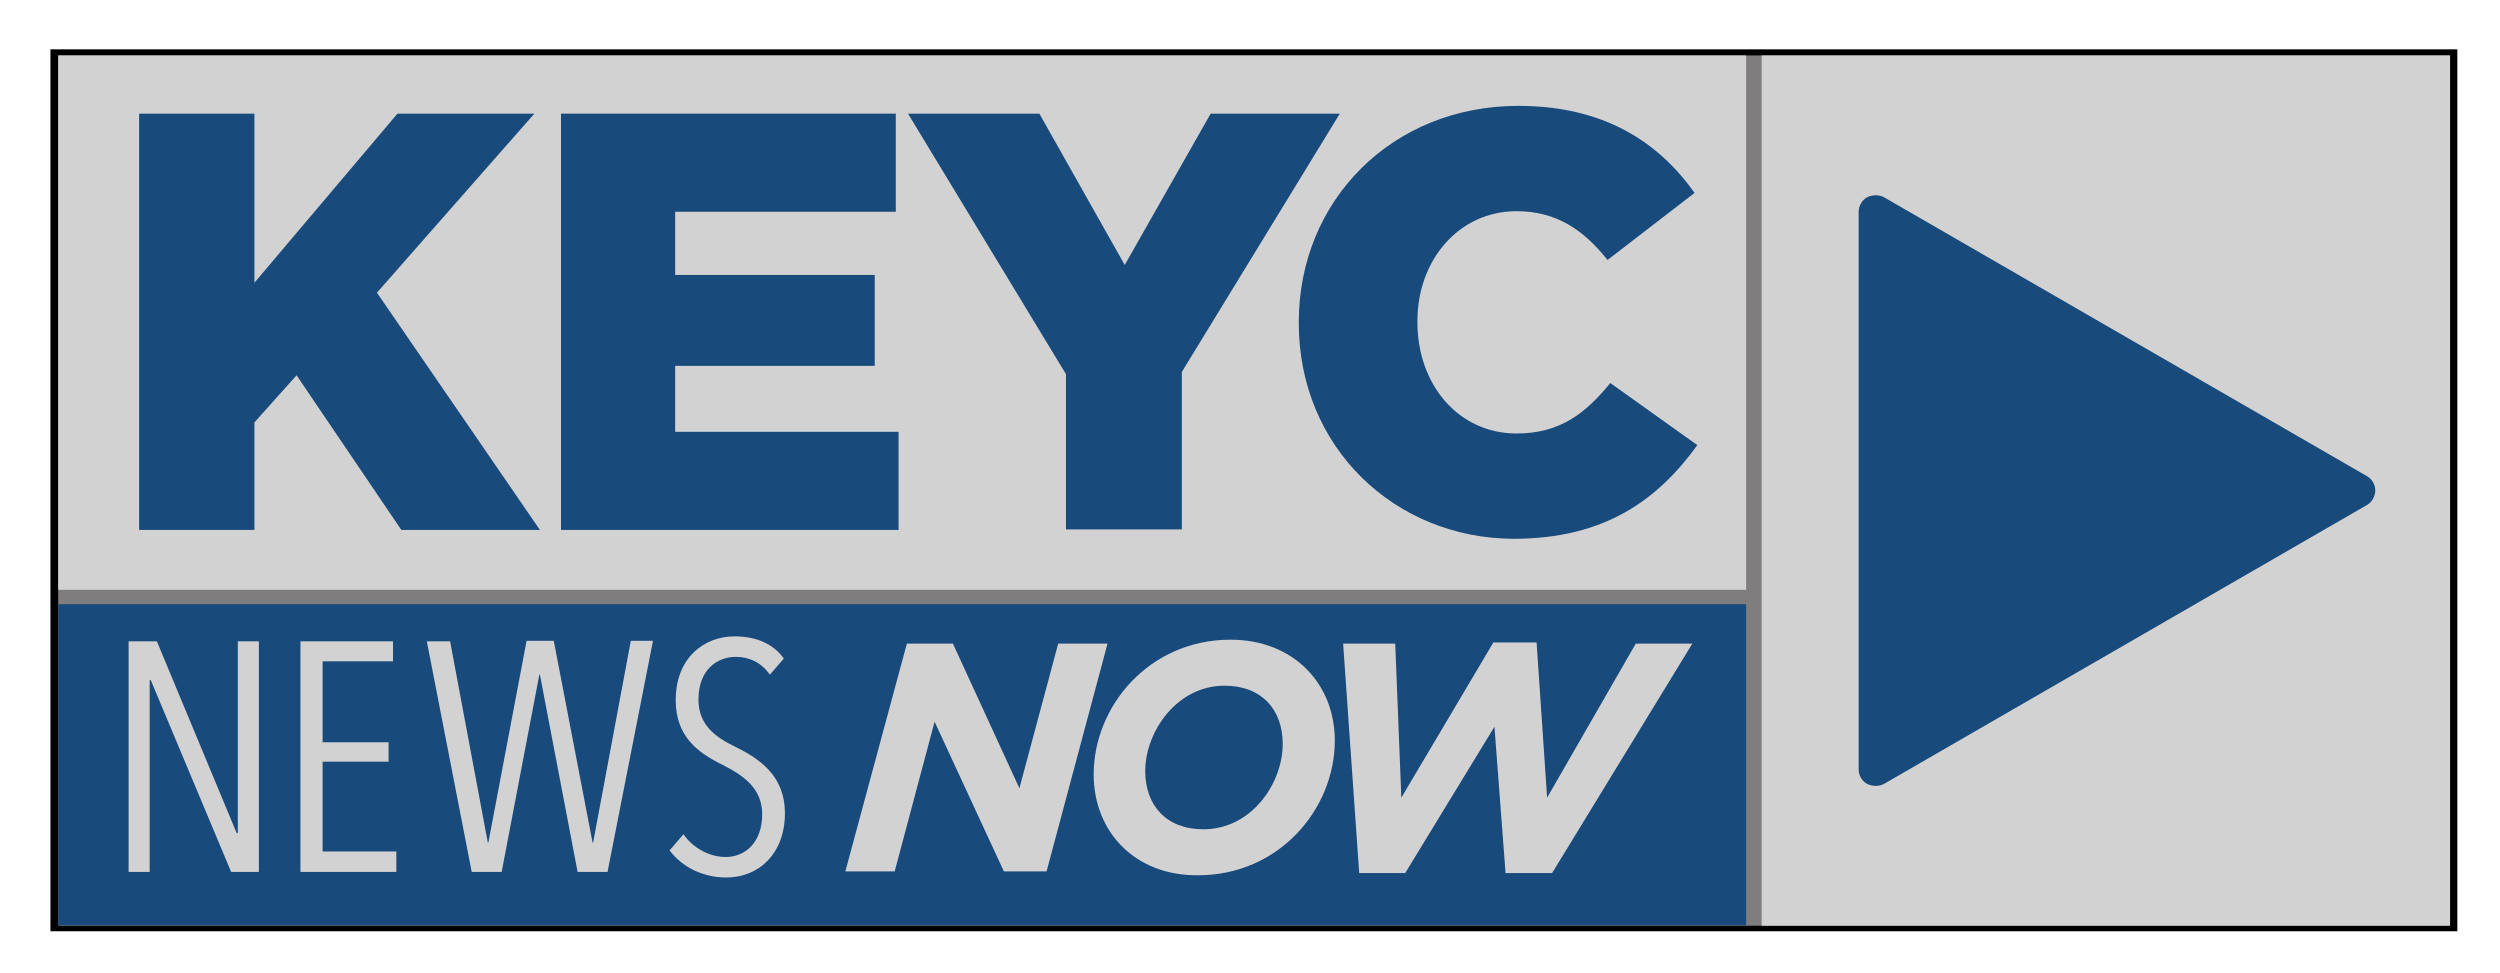 <?xml version="1.0" encoding="utf-8"?>
<!-- Generator: Adobe Illustrator 24.1.0, SVG Export Plug-In . SVG Version: 6.00 Build 0)  -->
<svg version="1.1" id="Layer_1" xmlns="http://www.w3.org/2000/svg" xmlns:xlink="http://www.w3.org/1999/xlink" x="0px" y="0px"
	 viewBox="0 0 451 175.6" style="enable-background:new 0 0 451 175.6;" xml:space="preserve">
<style type="text/css">
	.st0{fill:#7F7D7E;}
	.st1{fill:#D2D2D2;}
	.st2{fill:#184A7C;}
</style>
<g>
	<rect x="9.1" y="8.9" width="434.2" height="159.1"/>
	<rect x="10.5" y="10" class="st0" width="431.4" height="157"/>
	<rect x="10.5" y="10" class="st1" width="304.5" height="96.4"/>
	<rect x="317.8" y="10" class="st1" width="124.2" height="157"/>
	<rect x="10.5" y="109" class="st2" width="304.5" height="57.9"/>
	<g>
		<path class="st2" d="M25.1,20.5h20.8V51l25.8-30.5h24.7L68,52.8l29.4,42.8h-25L53.5,67.7l-7.6,8.5v19.4H25.1V20.5z"/>
		<path class="st2" d="M101.2,20.5h60.4v17.7h-39.8v11.4h36V66h-36v11.9h40.3v17.7h-60.9V20.5z"/>
		<path class="st2" d="M192.3,67.5l-28.5-47h23.7l15.4,27.3l15.5-27.3h23.3l-28.5,46.6v28.4h-20.9V67.5z"/>
		<path class="st2" d="M234.3,58.3v-0.2c0-21.9,16.8-39,39.6-39c15.3,0,25.2,6.4,31.8,15.7l-15.7,12.1c-4.3-5.4-9.2-8.8-16.4-8.8
			c-10.5,0-17.9,8.9-17.9,19.8v0.2c0,11.3,7.4,20.1,17.9,20.1c7.8,0,12.4-3.6,16.9-9.1l15.7,11.2c-7.1,9.8-16.6,16.9-33.2,16.9
			C251.6,97.1,234.3,80.7,234.3,58.3z"/>
	</g>
	<g>
		<path class="st1" d="M41.7,157.3l-14.5-34.6H27v34.6h-3.8v-41.6h5.1l14.4,34.6h0.2v-34.6h3.8v41.6H41.7z"/>
		<path class="st1" d="M54.2,157.3v-41.6h16.7v3.6H58.2v14.6h11.9v3.5H58.2v16.2h13.3v3.7H54.2z"/>
		<path class="st1" d="M109.6,157.3h-5.4l-6.8-35.6h-0.1l-6.8,35.6h-5.4L77,115.7h4.2L88,152h0.1l6.9-36.4h4.9l7,36.4h0.1l6.8-36.4
			h4L109.6,157.3z"/>
		<path class="st1" d="M131,158.3c-4.2,0-8-1.9-10.2-4.9l2.5-2.9c1.8,2.6,4.8,4.1,7.6,4.1c3.7,0,6.6-2.8,6.6-7.7
			c0-4.7-3.4-7-7.1-8.9c-4.5-2.2-8.5-5.1-8.5-11.7c0-7.7,5.2-11.5,10.6-11.5c3.7,0,6.9,1.2,8.9,4l-2.5,2.9c-1.6-2.2-3.7-3.2-6.2-3.2
			c-3.3,0-6.7,2.3-6.7,7.7c0,4.6,3.1,6.8,6.6,8.5c4.5,2.2,9,5.3,9,12C141.6,154,136.9,158.3,131,158.3z"/>
		<path class="st1" d="M163.6,116.1h8.3l12,26.1l7-26.1h8.9l-11,41.1h-7.7l-12.5-27l-7.2,27h-8.9L163.6,116.1z"/>
		<path class="st1" d="M197.3,139.7c0-12.3,10-24.3,24.7-24.3c11.3,0,18.8,7.9,18.8,18.2c0,12.3-10,24.3-24.7,24.3
			C204.8,158,197.3,150.1,197.3,139.7z M231.4,134.2c0-6.1-3.7-10.5-10.5-10.5c-8.6,0-14.3,8.3-14.3,15.4c0,6.1,3.7,10.5,10.5,10.5
			C225.8,149.6,231.4,141.3,231.4,134.2z"/>
		<path class="st1" d="M242.3,116.1h9.4l1.1,27.8l16.6-28h7.8l1.9,28l16-27.8h10.2L280,157.5h-8.4l-2-26.4l-16.1,26.4h-8.3
			L242.3,116.1z"/>
	</g>
	<path class="st2" d="M339.9,141.4L427,91.1c0.9-0.5,1.5-1.6,1.5-2.6c0-1.1-0.6-2.1-1.5-2.6l-87.1-50.3c-0.9-0.5-2.1-0.5-3.1,0
		c-0.9,0.5-1.5,1.6-1.5,2.6v100.6c0,1.1,0.6,2.1,1.5,2.6C337.8,141.9,339,141.9,339.9,141.4z"/>
</g>
</svg>
